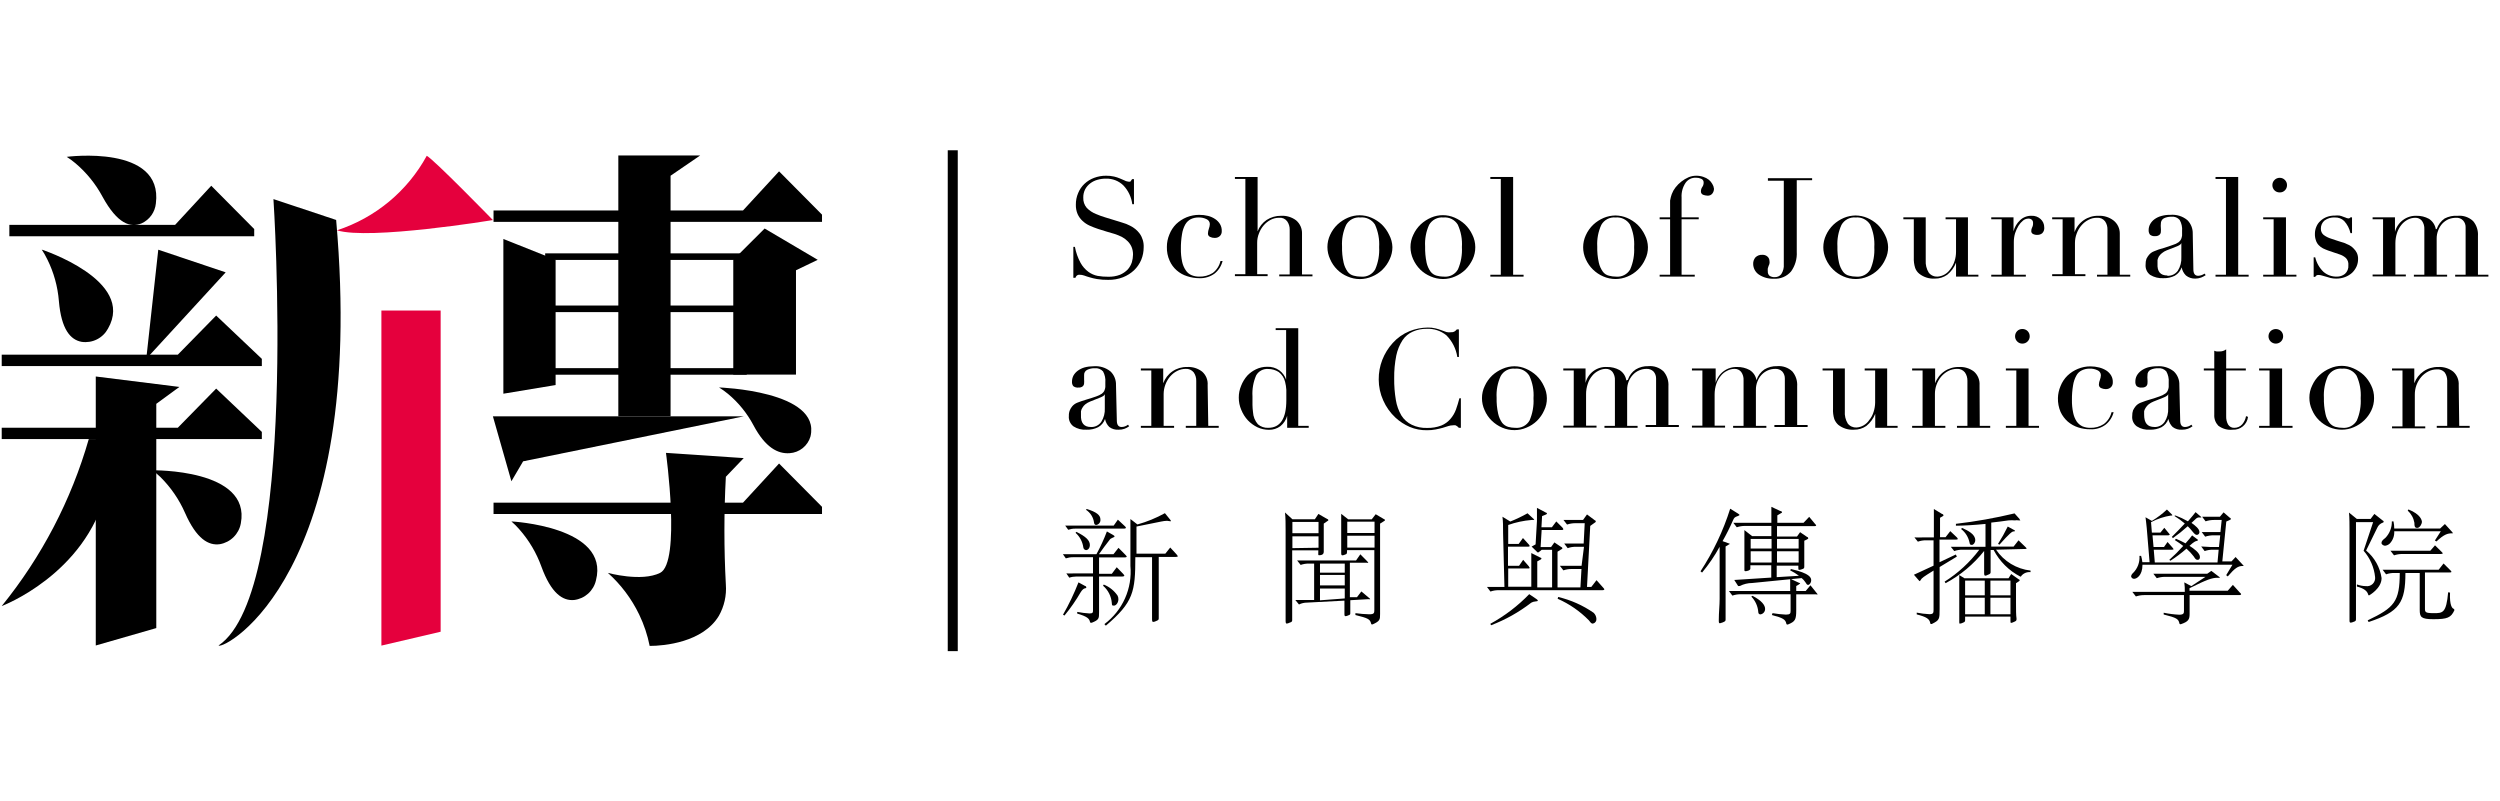 <svg width="287" height="92" viewBox="0 0 287 92" fill="none" xmlns="http://www.w3.org/2000/svg">
<g clip-path="url(#clip0_15998_8583)">
<g clip-path="url(#clip1_15998_8583)">
<path d="M129.483 20.844C129.577 20.871 129.677 20.871 129.771 20.844C129.842 20.758 129.907 20.665 129.963 20.568H130.179V23.443H129.987C129.886 22.628 129.524 21.868 128.955 21.275C128.694 21.024 128.385 20.827 128.048 20.695C127.71 20.564 127.35 20.5 126.987 20.508C126.651 20.503 126.315 20.547 125.991 20.64C125.692 20.721 125.411 20.859 125.164 21.047C124.921 21.23 124.72 21.463 124.576 21.73C124.427 22.023 124.353 22.348 124.36 22.677C124.336 23.113 124.482 23.542 124.768 23.875C125.067 24.177 125.427 24.414 125.823 24.569C126.167 24.718 126.52 24.846 126.879 24.953L127.815 25.24L128.823 25.552C129.139 25.638 129.445 25.758 129.735 25.911C130.171 26.121 130.55 26.433 130.838 26.821C131.159 27.276 131.32 27.823 131.294 28.379C131.297 28.871 131.203 29.359 131.018 29.816C130.831 30.267 130.553 30.674 130.203 31.014C129.831 31.365 129.395 31.642 128.919 31.829C128.376 32.038 127.797 32.14 127.215 32.128C126.781 32.135 126.348 32.102 125.919 32.032C125.631 31.983 125.347 31.915 125.068 31.829C124.84 31.769 124.648 31.697 124.48 31.637C124.307 31.574 124.124 31.542 123.94 31.541C123.885 31.534 123.829 31.538 123.775 31.552C123.722 31.566 123.672 31.591 123.628 31.625C123.549 31.696 123.491 31.787 123.46 31.889H123.22V28.343H123.4C123.518 28.984 123.737 29.602 124.048 30.175C124.27 30.58 124.577 30.931 124.948 31.206C125.264 31.439 125.629 31.598 126.015 31.673C126.411 31.742 126.813 31.774 127.215 31.769C127.682 31.785 128.147 31.707 128.583 31.541C128.916 31.398 129.218 31.19 129.471 30.93C129.68 30.689 129.839 30.408 129.939 30.104C130.022 29.815 130.066 29.517 130.071 29.217C130.074 28.917 130.017 28.62 129.903 28.343C129.794 28.096 129.64 27.872 129.447 27.684C129.253 27.487 129.031 27.322 128.787 27.193C128.519 27.061 128.243 26.949 127.959 26.857L127.023 26.582L126.063 26.282C125.729 26.171 125.401 26.043 125.08 25.899C124.784 25.765 124.512 25.582 124.276 25.36C124.037 25.141 123.845 24.876 123.712 24.581C123.567 24.241 123.498 23.873 123.508 23.503C123.501 23.042 123.591 22.585 123.772 22.162C123.935 21.763 124.18 21.404 124.492 21.107C124.807 20.81 125.178 20.578 125.583 20.424C126.032 20.254 126.508 20.169 126.987 20.173C127.294 20.169 127.6 20.201 127.899 20.269C128.125 20.321 128.346 20.393 128.559 20.484L129.063 20.7C129.191 20.777 129.334 20.826 129.483 20.844Z" fill="black"/>
<path d="M140.257 26.558C140.26 26.658 140.242 26.757 140.205 26.85C140.168 26.942 140.112 27.026 140.041 27.097C139.959 27.172 139.862 27.23 139.757 27.267C139.652 27.304 139.541 27.32 139.429 27.312C139.25 27.314 139.073 27.273 138.913 27.193C138.837 27.16 138.773 27.105 138.729 27.034C138.686 26.963 138.667 26.88 138.673 26.797C138.68 26.609 138.716 26.423 138.781 26.246C138.845 26.082 138.881 25.908 138.889 25.731C138.891 25.613 138.857 25.496 138.793 25.396C138.729 25.296 138.638 25.217 138.529 25.168C138.247 25.027 137.934 24.957 137.618 24.965C137.303 24.956 136.99 25.022 136.706 25.156C136.439 25.294 136.219 25.507 136.07 25.767C135.881 26.11 135.756 26.483 135.698 26.869C135.604 27.427 135.559 27.992 135.566 28.558C135.557 29.061 135.606 29.564 135.71 30.056C135.784 30.407 135.927 30.741 136.13 31.038C136.289 31.284 136.519 31.476 136.79 31.589C137.067 31.703 137.365 31.76 137.666 31.757C138.216 31.775 138.759 31.629 139.225 31.337C139.674 30.997 139.988 30.509 140.113 29.96H140.353C140.214 30.532 139.889 31.042 139.429 31.409C138.918 31.78 138.296 31.966 137.666 31.936C137.197 31.934 136.731 31.857 136.286 31.709C135.843 31.573 135.434 31.344 135.086 31.038C134.734 30.732 134.456 30.351 134.27 29.924C134.048 29.427 133.941 28.887 133.958 28.343C133.956 27.853 134.054 27.368 134.246 26.917C134.42 26.468 134.686 26.06 135.026 25.719C135.375 25.389 135.782 25.125 136.226 24.941C136.684 24.758 137.173 24.665 137.666 24.665C138.009 24.662 138.352 24.702 138.685 24.785C138.981 24.859 139.261 24.985 139.513 25.156C139.731 25.303 139.915 25.495 140.053 25.719C140.203 25.973 140.274 26.264 140.257 26.558Z" fill="black"/>
<path d="M144.372 20.317V26.558C144.575 26.028 144.935 25.573 145.404 25.252C145.9 24.931 146.481 24.764 147.072 24.773C147.692 24.739 148.304 24.926 148.799 25.3C149.02 25.489 149.194 25.725 149.311 25.99C149.427 26.256 149.482 26.544 149.471 26.833V31.505H150.671V31.721H146.856V31.505H148.056V26.366C148.065 26.024 147.964 25.688 147.768 25.408C147.664 25.267 147.526 25.155 147.366 25.083C147.206 25.012 147.03 24.983 146.856 25C146.509 24.994 146.166 25.077 145.86 25.24C145.558 25.4 145.289 25.615 145.068 25.875C144.833 26.147 144.65 26.459 144.528 26.797C144.388 27.144 144.319 27.514 144.324 27.887V31.481H145.524V31.697H141.769V31.481H142.969V20.544H141.769V20.317H144.372Z" fill="black"/>
<path d="M159.849 28.367C159.85 28.847 159.744 29.322 159.538 29.756C159.339 30.204 159.058 30.61 158.71 30.954C158.364 31.292 157.957 31.561 157.51 31.745C157.069 31.939 156.593 32.038 156.112 32.038C155.631 32.038 155.155 31.939 154.714 31.745C154.265 31.564 153.857 31.296 153.515 30.954C153.168 30.611 152.891 30.204 152.699 29.756C152.493 29.32 152.387 28.843 152.387 28.361C152.387 27.878 152.493 27.402 152.699 26.965C152.903 26.515 153.192 26.108 153.551 25.767C153.903 25.44 154.309 25.177 154.75 24.988C155.173 24.807 155.628 24.713 156.088 24.713C156.548 24.713 157.003 24.807 157.426 24.988C157.868 25.177 158.274 25.44 158.626 25.767C158.978 26.114 159.266 26.519 159.478 26.965C159.708 27.397 159.835 27.877 159.849 28.367ZM156.25 31.757C156.571 31.789 156.895 31.728 157.182 31.581C157.469 31.435 157.708 31.209 157.87 30.93C158.22 30.123 158.376 29.245 158.326 28.367C158.38 27.478 158.215 26.59 157.846 25.779C157.669 25.501 157.419 25.277 157.122 25.134C156.825 24.99 156.494 24.931 156.166 24.965C155.841 24.934 155.514 24.998 155.224 25.149C154.935 25.3 154.695 25.531 154.535 25.815C154.178 26.591 154.018 27.442 154.067 28.295C154.05 28.919 154.11 29.542 154.247 30.152C154.33 30.527 154.489 30.882 154.714 31.194C154.885 31.424 155.131 31.585 155.41 31.649C155.657 31.716 155.911 31.752 156.166 31.757H156.25Z" fill="black"/>
<path d="M169.363 28.367C169.368 28.846 169.265 29.321 169.063 29.756C168.856 30.199 168.576 30.604 168.235 30.954C167.887 31.289 167.48 31.556 167.035 31.745C166.6 31.935 166.131 32.033 165.656 32.032C165.168 32.031 164.686 31.929 164.24 31.733C163.793 31.549 163.385 31.28 163.04 30.942C162.697 30.596 162.421 30.19 162.224 29.744C162.03 29.315 161.928 28.85 161.924 28.379C161.92 27.885 162.031 27.397 162.248 26.953C162.452 26.503 162.742 26.096 163.1 25.755C163.453 25.429 163.859 25.166 164.3 24.977C164.722 24.795 165.178 24.701 165.638 24.701C166.098 24.701 166.553 24.795 166.975 24.977C167.416 25.167 167.822 25.43 168.175 25.755C168.531 26.098 168.82 26.505 169.027 26.953C169.247 27.392 169.362 27.876 169.363 28.367ZM165.764 31.757C166.083 31.788 166.404 31.727 166.689 31.58C166.975 31.433 167.211 31.208 167.371 30.93C167.722 30.123 167.878 29.245 167.827 28.367C167.887 27.478 167.722 26.588 167.347 25.779C167.177 25.504 166.932 25.282 166.642 25.138C166.351 24.994 166.026 24.934 165.704 24.965C165.377 24.934 165.048 24.999 164.757 25.149C164.466 25.3 164.224 25.531 164.06 25.815C163.709 26.593 163.552 27.444 163.604 28.295C163.59 28.918 163.646 29.541 163.772 30.151C163.855 30.527 164.015 30.882 164.24 31.194C164.415 31.418 164.66 31.578 164.936 31.649C165.175 31.714 165.42 31.75 165.668 31.757H165.764Z" fill="black"/>
<path d="M173.707 20.317V31.541H174.907V31.757H171.091V31.541H172.291V20.544H171.091V20.317H173.707Z" fill="black"/>
<path d="M189.183 28.367C189.19 28.848 189.083 29.324 188.871 29.756C188.673 30.204 188.392 30.61 188.043 30.954C187.698 31.292 187.291 31.561 186.844 31.745C186.408 31.934 185.939 32.032 185.464 32.032C184.976 32.031 184.494 31.929 184.048 31.733C183.165 31.351 182.455 30.655 182.057 29.78C181.851 29.344 181.745 28.867 181.745 28.385C181.745 27.902 181.851 27.426 182.057 26.989C182.261 26.539 182.55 26.132 182.908 25.791C183.26 25.464 183.666 25.201 184.108 25.012C184.534 24.835 184.99 24.742 185.452 24.737C185.91 24.741 186.362 24.834 186.784 25.012C187.226 25.201 187.631 25.464 187.983 25.791C188.335 26.138 188.624 26.543 188.835 26.989C189.054 27.416 189.173 27.887 189.183 28.367ZM185.524 31.757C185.845 31.789 186.168 31.728 186.455 31.581C186.743 31.435 186.982 31.209 187.144 30.93C187.494 30.123 187.65 29.245 187.599 28.367C187.654 27.478 187.489 26.59 187.12 25.779C186.946 25.504 186.699 25.282 186.407 25.138C186.115 24.995 185.788 24.934 185.464 24.965C185.139 24.934 184.812 24.998 184.522 25.149C184.233 25.3 183.993 25.531 183.832 25.815C183.476 26.591 183.315 27.442 183.364 28.295C183.347 28.919 183.408 29.542 183.544 30.152C183.628 30.527 183.787 30.882 184.012 31.194C184.182 31.424 184.429 31.585 184.708 31.649C184.974 31.721 185.248 31.757 185.524 31.757Z" fill="black"/>
<path d="M196.766 21.67C196.765 21.865 196.702 22.053 196.586 22.209C196.518 22.299 196.428 22.369 196.325 22.413C196.222 22.457 196.109 22.473 195.998 22.461C195.838 22.453 195.68 22.421 195.53 22.365C195.447 22.336 195.376 22.28 195.328 22.207C195.28 22.133 195.258 22.045 195.266 21.958C195.268 21.782 195.322 21.611 195.422 21.467C195.521 21.326 195.576 21.159 195.578 20.988C195.589 20.889 195.567 20.789 195.515 20.704C195.463 20.619 195.383 20.555 195.29 20.52C195.105 20.438 194.904 20.397 194.702 20.401C194.469 20.389 194.236 20.437 194.026 20.539C193.816 20.642 193.636 20.796 193.502 20.988C193.169 21.485 193.009 22.079 193.046 22.677V24.953H195.014V25.168H193.046V31.541H194.558V31.757H190.527V31.541H191.727V25.168H190.527V24.953H191.727V24.234C191.727 23.958 191.727 23.731 191.727 23.527C191.727 23.323 191.727 23.168 191.727 23.024C191.746 22.891 191.774 22.759 191.811 22.629L191.919 22.281C192.023 22.005 192.168 21.747 192.35 21.515C192.544 21.262 192.77 21.037 193.022 20.844C193.273 20.646 193.547 20.481 193.838 20.353C194.123 20.233 194.429 20.172 194.738 20.173C195.012 20.171 195.283 20.215 195.542 20.305C195.772 20.377 195.988 20.491 196.178 20.64C196.339 20.773 196.473 20.936 196.574 21.119C196.679 21.286 196.745 21.474 196.766 21.67Z" fill="black"/>
<path d="M208.031 20.46V20.688H206.268V28.906C206.316 29.714 206.083 30.514 205.608 31.17C205.365 31.451 205.059 31.673 204.716 31.816C204.372 31.96 204 32.021 203.628 31.996C203.02 32.022 202.419 31.854 201.913 31.517C201.717 31.383 201.557 31.204 201.444 30.996C201.332 30.788 201.27 30.556 201.265 30.319C201.25 30.036 201.344 29.757 201.529 29.541C201.633 29.44 201.757 29.362 201.894 29.312C202.03 29.263 202.176 29.243 202.32 29.253C202.43 29.246 202.54 29.262 202.643 29.299C202.746 29.336 202.84 29.394 202.92 29.469C202.988 29.532 203.042 29.608 203.079 29.692C203.116 29.777 203.135 29.868 203.136 29.96C203.155 30.055 203.155 30.152 203.136 30.247C203.136 30.331 203.076 30.427 203.04 30.511C203.004 30.595 202.98 30.703 202.944 30.81C202.93 30.926 202.93 31.042 202.944 31.158C202.936 31.255 202.951 31.352 202.989 31.442C203.026 31.532 203.085 31.611 203.16 31.673C203.334 31.777 203.534 31.827 203.736 31.817C203.881 31.823 204.025 31.794 204.156 31.734C204.288 31.674 204.403 31.583 204.492 31.469C204.711 31.132 204.812 30.732 204.78 30.331V20.748H202.956V20.46H208.031Z" fill="black"/>
<path d="M216.754 28.367C216.761 28.848 216.654 29.324 216.442 29.756C216.244 30.204 215.963 30.61 215.614 30.954C215.269 31.292 214.862 31.561 214.415 31.745C213.979 31.934 213.51 32.032 213.035 32.032C212.547 32.031 212.065 31.929 211.619 31.733C210.736 31.351 210.026 30.655 209.628 29.78C209.422 29.344 209.316 28.867 209.316 28.385C209.316 27.902 209.422 27.426 209.628 26.989C209.832 26.539 210.121 26.132 210.479 25.791C210.831 25.464 211.237 25.201 211.679 25.012C212.105 24.835 212.561 24.742 213.023 24.737C213.481 24.741 213.933 24.834 214.355 25.012C214.797 25.201 215.203 25.464 215.554 25.791C215.906 26.138 216.195 26.543 216.406 26.989C216.625 27.416 216.744 27.887 216.754 28.367ZM213.095 31.757C213.416 31.789 213.739 31.728 214.027 31.581C214.314 31.435 214.553 31.209 214.715 30.93C215.065 30.123 215.221 29.245 215.17 28.367C215.225 27.478 215.06 26.59 214.691 25.779C214.517 25.504 214.27 25.282 213.978 25.138C213.686 24.995 213.359 24.934 213.035 24.965C212.71 24.934 212.383 24.998 212.093 25.149C211.804 25.3 211.564 25.531 211.403 25.815C211.047 26.591 210.886 27.442 210.935 28.295C210.918 28.919 210.979 29.542 211.115 30.152C211.199 30.527 211.358 30.882 211.583 31.194C211.753 31.424 212 31.585 212.279 31.649C212.545 31.721 212.819 31.757 213.095 31.757Z" fill="black"/>
<path d="M221.073 24.953V29.888C221.039 30.384 221.161 30.878 221.421 31.302C221.54 31.453 221.694 31.573 221.869 31.652C222.044 31.731 222.236 31.767 222.429 31.757C222.721 31.735 223.005 31.648 223.259 31.5C223.512 31.353 223.729 31.15 223.892 30.906C224.121 30.618 224.292 30.288 224.396 29.936C224.499 29.606 224.551 29.263 224.552 28.918V25.168H223.352V24.953H225.92V31.541H227.12V31.757H224.552V30.152C224.345 30.695 223.997 31.175 223.544 31.541C223.131 31.834 222.636 31.99 222.129 31.984C221.48 32.026 220.838 31.825 220.329 31.421C220.116 31.248 219.954 31.02 219.861 30.762C219.74 30.375 219.687 29.97 219.705 29.565V25.168H218.505V24.953H221.073Z" fill="black"/>
<path d="M234.678 26.091C234.694 26.214 234.682 26.34 234.642 26.458C234.603 26.576 234.537 26.684 234.45 26.773C234.291 26.903 234.091 26.971 233.886 26.965C233.712 26.974 233.538 26.937 233.382 26.857C233.322 26.825 233.271 26.777 233.237 26.718C233.203 26.658 233.187 26.59 233.19 26.522C233.188 26.38 233.221 26.24 233.286 26.115C233.369 25.96 233.407 25.786 233.394 25.611C233.401 25.538 233.391 25.464 233.364 25.395C233.337 25.326 233.294 25.265 233.238 25.216C233.126 25.129 232.985 25.086 232.842 25.096C232.628 25.102 232.422 25.178 232.254 25.312C232.046 25.481 231.868 25.683 231.727 25.911C231.562 26.182 231.429 26.472 231.331 26.773C231.233 27.104 231.184 27.447 231.187 27.792V31.541H232.566V31.757H228.595V31.541H229.795V25.168H228.595V24.953H231.151V26.558C231.275 26.067 231.538 25.623 231.907 25.276C232.082 25.109 232.289 24.978 232.516 24.892C232.742 24.805 232.984 24.765 233.226 24.773C233.414 24.763 233.602 24.791 233.78 24.855C233.957 24.919 234.119 25.017 234.258 25.144C234.391 25.263 234.498 25.409 234.57 25.572C234.642 25.735 234.679 25.912 234.678 26.091Z" fill="black"/>
<path d="M243.352 31.541H244.552V31.757H240.736V31.541H241.936V26.366C241.95 26.025 241.853 25.689 241.66 25.408C241.553 25.267 241.412 25.156 241.251 25.085C241.089 25.014 240.912 24.985 240.736 25C240.393 24.994 240.054 25.077 239.753 25.24C239.445 25.396 239.172 25.612 238.949 25.875C238.713 26.147 238.53 26.459 238.409 26.797C238.274 27.145 238.205 27.515 238.205 27.887V31.481H239.405V31.697H235.589V31.481H236.789V25.168H235.589V24.953H238.157V26.654C238.356 26.092 238.728 25.608 239.219 25.271C239.711 24.933 240.296 24.759 240.892 24.773C241.512 24.739 242.125 24.926 242.62 25.3C242.853 25.481 243.041 25.714 243.168 25.98C243.295 26.246 243.358 26.538 243.352 26.833V31.541Z" fill="black"/>
<path d="M251.799 30.918C251.799 31.409 251.979 31.661 252.351 31.661C252.614 31.651 252.868 31.563 253.082 31.409L253.214 31.589C253.049 31.7 252.872 31.792 252.686 31.865C252.471 31.944 252.244 31.985 252.015 31.984C251.627 31.995 251.249 31.868 250.947 31.625C250.69 31.372 250.518 31.046 250.455 30.691C250.319 31.094 250.042 31.434 249.675 31.649C249.27 31.852 248.82 31.95 248.367 31.936C247.828 31.969 247.292 31.835 246.832 31.553C246.651 31.414 246.508 31.231 246.418 31.021C246.328 30.811 246.293 30.582 246.316 30.355C246.309 30.136 246.341 29.916 246.412 29.708C246.491 29.55 246.587 29.401 246.7 29.265C246.856 29.076 247.058 28.932 247.288 28.846C247.641 28.692 248.006 28.568 248.379 28.474C248.775 28.355 249.123 28.235 249.447 28.115C249.684 28.05 249.907 27.945 250.107 27.804C250.173 27.75 250.233 27.69 250.287 27.624C250.343 27.551 250.387 27.471 250.419 27.384C250.458 27.272 250.486 27.155 250.503 27.037C250.503 26.905 250.503 26.726 250.503 26.522C250.542 26.08 250.446 25.637 250.227 25.252C250.112 25.117 249.965 25.013 249.8 24.948C249.634 24.883 249.456 24.86 249.279 24.881C248.981 24.872 248.685 24.933 248.415 25.06C248.305 25.119 248.215 25.208 248.153 25.316C248.091 25.424 248.062 25.547 248.067 25.671C248.049 25.843 248.049 26.015 248.067 26.186C248.08 26.318 248.08 26.45 248.067 26.582C248.07 26.651 248.057 26.721 248.03 26.785C248.003 26.849 247.963 26.906 247.911 26.953C247.777 27.063 247.605 27.119 247.432 27.109C247.323 27.122 247.214 27.115 247.109 27.086C247.004 27.057 246.906 27.008 246.82 26.941C246.71 26.793 246.655 26.61 246.664 26.426C246.661 26.179 246.723 25.935 246.844 25.719C246.967 25.503 247.135 25.315 247.336 25.168C247.571 24.998 247.835 24.872 248.115 24.797C248.451 24.701 248.799 24.657 249.147 24.665C249.853 24.6 250.555 24.815 251.103 25.264C251.308 25.467 251.469 25.71 251.576 25.978C251.684 26.246 251.735 26.533 251.727 26.821L251.799 30.918ZM248.811 31.661C249.043 31.673 249.275 31.626 249.484 31.526C249.694 31.425 249.875 31.274 250.011 31.086C250.309 30.614 250.452 30.061 250.419 29.505V27.875C250.419 28.019 250.227 28.151 249.939 28.271L248.739 28.738C248.534 28.817 248.343 28.931 248.175 29.073C248.044 29.179 247.931 29.304 247.839 29.445C247.767 29.572 247.714 29.709 247.683 29.852C247.672 29.992 247.672 30.132 247.683 30.271C247.635 31.194 248.019 31.625 248.811 31.625V31.661Z" fill="black"/>
<path d="M256.945 20.317V31.541H258.145V31.757H254.341V31.541H255.541V20.544H254.341V20.317H256.945Z" fill="black"/>
<path d="M262.429 24.953V31.541H263.629V31.757H259.813V31.541H261.013V25.168H259.813V24.953H262.429ZM262.549 21.251C262.551 21.362 262.53 21.472 262.489 21.575C262.448 21.677 262.387 21.771 262.309 21.85C262.231 21.93 262.138 21.992 262.035 22.034C261.931 22.075 261.82 22.094 261.709 22.09C261.598 22.093 261.488 22.073 261.384 22.032C261.281 21.99 261.188 21.929 261.109 21.85C261.032 21.771 260.97 21.677 260.929 21.575C260.888 21.472 260.868 21.362 260.869 21.251C260.868 21.142 260.888 21.034 260.93 20.933C260.971 20.832 261.032 20.741 261.109 20.664C261.187 20.584 261.28 20.52 261.383 20.477C261.486 20.434 261.597 20.412 261.709 20.413C261.821 20.41 261.932 20.432 262.036 20.475C262.139 20.518 262.232 20.583 262.309 20.664C262.386 20.741 262.447 20.832 262.488 20.933C262.53 21.034 262.55 21.142 262.549 21.251Z" fill="black"/>
<path d="M269.58 25.072C269.628 25.077 269.678 25.068 269.722 25.047C269.766 25.026 269.804 24.993 269.832 24.953H270.012V26.761H269.832C269.717 26.244 269.469 25.765 269.112 25.372C268.972 25.236 268.807 25.13 268.626 25.06C268.444 24.99 268.25 24.958 268.056 24.965C267.627 24.936 267.203 25.059 266.856 25.312C266.721 25.427 266.614 25.57 266.541 25.732C266.469 25.894 266.433 26.069 266.436 26.246C266.43 26.382 266.454 26.517 266.508 26.642C266.562 26.767 266.644 26.877 266.748 26.965C267.005 27.156 267.294 27.302 267.6 27.396L268.356 27.648L269.148 27.899L269.688 28.139C269.871 28.234 270.038 28.36 270.179 28.51C270.336 28.659 270.466 28.833 270.563 29.026C270.664 29.247 270.713 29.489 270.707 29.732C270.71 30.033 270.649 30.331 270.527 30.607C270.402 30.876 270.227 31.12 270.012 31.326C269.778 31.531 269.51 31.693 269.22 31.805C268.89 31.927 268.54 31.988 268.188 31.984C267.974 31.985 267.76 31.961 267.552 31.913L267.012 31.757L266.544 31.625C266.419 31.588 266.29 31.568 266.16 31.565C266.084 31.56 266.008 31.578 265.941 31.616C265.875 31.654 265.822 31.712 265.788 31.781H265.608V29.541H265.788C265.938 30.181 266.272 30.764 266.748 31.218C267.172 31.579 267.715 31.771 268.272 31.757C268.607 31.762 268.933 31.652 269.196 31.445C269.336 31.32 269.445 31.164 269.514 30.989C269.583 30.814 269.609 30.626 269.592 30.439C269.607 30.291 269.59 30.142 269.543 30.002C269.495 29.861 269.418 29.732 269.316 29.625C269.105 29.433 268.855 29.29 268.584 29.205L267.948 28.99L267.276 28.762C267.06 28.69 266.868 28.594 266.676 28.51C266.497 28.418 266.335 28.297 266.196 28.151C266.047 27.999 265.936 27.814 265.872 27.612C265.783 27.362 265.742 27.098 265.752 26.833C265.752 26.553 265.809 26.276 265.92 26.019C266.025 25.761 266.19 25.531 266.4 25.348C266.609 25.155 266.854 25.005 267.12 24.905C267.415 24.795 267.729 24.742 268.044 24.749C268.223 24.728 268.404 24.728 268.584 24.749C268.715 24.778 268.843 24.818 268.968 24.869L269.268 24.977C269.364 25.029 269.47 25.061 269.58 25.072Z" fill="black"/>
<path d="M279.741 26.282C279.905 25.797 280.221 25.377 280.641 25.084C281.102 24.843 281.622 24.735 282.141 24.773C282.463 24.742 282.789 24.781 283.095 24.886C283.401 24.991 283.681 25.161 283.916 25.384C284.316 25.861 284.514 26.476 284.468 27.097V31.541H285.668V31.757H281.853V31.541H283.053V26.114C283.067 25.82 282.963 25.531 282.765 25.312C282.662 25.204 282.537 25.12 282.398 25.066C282.259 25.012 282.11 24.99 281.961 25C281.661 25.001 281.364 25.058 281.085 25.168C280.818 25.288 280.578 25.459 280.377 25.671C280.174 25.895 280.015 26.155 279.909 26.438C279.786 26.742 279.725 27.068 279.729 27.396V31.541H280.929V31.757H277.114V31.541H278.314V26.318C278.334 25.973 278.237 25.631 278.038 25.348C277.946 25.234 277.828 25.143 277.695 25.083C277.562 25.023 277.416 24.994 277.27 25C276.978 25.003 276.69 25.072 276.43 25.204C276.148 25.347 275.899 25.547 275.698 25.791C275.47 26.068 275.295 26.385 275.182 26.726C275.055 27.112 274.99 27.516 274.99 27.923V31.517H276.19V31.733H272.375V31.517H273.575V25.168H272.375V24.953H274.942V26.618C275.084 26.074 275.407 25.594 275.859 25.259C276.311 24.924 276.863 24.752 277.426 24.773C277.92 24.764 278.408 24.884 278.841 25.12C279.05 25.254 279.228 25.429 279.364 25.636C279.501 25.842 279.592 26.074 279.633 26.318L279.741 26.282Z" fill="black"/>
<path d="M128.212 48.264C128.212 48.767 128.392 49.019 128.763 49.019C129.03 49.014 129.287 48.922 129.495 48.755L129.627 48.935C129.466 49.056 129.289 49.153 129.099 49.222C128.888 49.298 128.664 49.334 128.439 49.33C128.05 49.365 127.661 49.254 127.348 49.019C127.093 48.769 126.922 48.447 126.856 48.096C126.72 48.5 126.437 48.837 126.064 49.043C125.659 49.247 125.209 49.346 124.756 49.33C124.22 49.37 123.686 49.236 123.233 48.947C123.049 48.81 122.903 48.627 122.811 48.417C122.718 48.207 122.682 47.977 122.705 47.749C122.695 47.528 122.732 47.308 122.813 47.102C122.882 46.938 122.975 46.785 123.089 46.647C123.247 46.461 123.449 46.317 123.676 46.228C123.928 46.12 124.3 46 124.768 45.856C125.236 45.712 125.524 45.629 125.848 45.509C126.083 45.434 126.305 45.325 126.508 45.185L126.676 45.018C126.736 44.948 126.781 44.866 126.808 44.778C126.851 44.667 126.879 44.55 126.892 44.431C126.892 44.287 126.892 44.119 126.892 43.904C126.932 43.464 126.84 43.022 126.628 42.634C126.508 42.502 126.358 42.401 126.191 42.339C126.024 42.276 125.845 42.254 125.668 42.275C125.374 42.265 125.081 42.327 124.816 42.454C124.701 42.507 124.605 42.594 124.541 42.703C124.476 42.813 124.447 42.939 124.456 43.065C124.445 43.237 124.445 43.409 124.456 43.58C124.468 43.708 124.468 43.836 124.456 43.964C124.459 44.035 124.446 44.106 124.42 44.172C124.393 44.238 124.352 44.298 124.3 44.347C124.164 44.453 123.993 44.504 123.82 44.491C123.712 44.505 123.603 44.497 123.497 44.469C123.392 44.44 123.294 44.39 123.209 44.323C123.099 44.175 123.048 43.991 123.065 43.808C123.065 43.566 123.122 43.328 123.233 43.113C123.357 42.897 123.524 42.71 123.724 42.562C123.96 42.39 124.224 42.26 124.504 42.179C124.841 42.09 125.188 42.046 125.536 42.047C126.241 41.985 126.943 42.2 127.492 42.646C127.699 42.848 127.861 43.09 127.968 43.359C128.076 43.627 128.126 43.914 128.116 44.203L128.212 48.264ZM125.224 49.019C125.458 49.033 125.691 48.986 125.901 48.883C126.112 48.78 126.292 48.625 126.424 48.432C126.721 47.964 126.864 47.415 126.832 46.862V45.221C126.832 45.365 126.64 45.497 126.352 45.617L125.152 46.096C124.95 46.176 124.76 46.285 124.588 46.419C124.457 46.526 124.347 46.656 124.264 46.803C124.181 46.925 124.124 47.064 124.096 47.21C124.085 47.345 124.085 47.482 124.096 47.617C124.048 48.552 124.444 49.019 125.224 49.019Z" fill="black"/>
<path d="M138.709 48.887H139.909V49.115H136.129V48.887H137.329V43.712C137.337 43.37 137.236 43.035 137.041 42.754C136.932 42.616 136.791 42.507 136.63 42.435C136.469 42.365 136.293 42.334 136.117 42.346C135.775 42.346 135.437 42.428 135.134 42.586C134.826 42.742 134.553 42.958 134.33 43.221C133.855 43.785 133.592 44.497 133.586 45.233V48.887H134.786V49.115H130.97V48.887H132.17V42.526H130.97V42.298H133.538V43.999C133.741 43.442 134.114 42.961 134.605 42.626C135.095 42.291 135.679 42.118 136.273 42.131C136.894 42.092 137.508 42.279 138.001 42.658C138.222 42.852 138.395 43.094 138.506 43.367C138.616 43.639 138.661 43.934 138.637 44.227L138.709 48.887Z" fill="black"/>
<path d="M149.039 37.675V48.887H150.239V49.115H147.767V47.725C147.643 48.197 147.369 48.618 146.987 48.923C146.609 49.203 146.15 49.35 145.68 49.342C145.224 49.343 144.774 49.245 144.36 49.055C143.947 48.855 143.573 48.583 143.256 48.252C142.933 47.902 142.677 47.496 142.5 47.054C142.307 46.608 142.209 46.127 142.212 45.641C142.209 45.18 142.299 44.724 142.476 44.299C142.646 43.859 142.894 43.453 143.208 43.101C143.485 42.815 143.81 42.58 144.168 42.406C144.57 42.206 145.014 42.103 145.464 42.107C145.964 42.082 146.458 42.226 146.867 42.514C147.23 42.782 147.502 43.154 147.647 43.58V37.89H146.447V37.675H149.039ZM145.584 49.115C146.975 49.115 147.671 48.06 147.671 45.952C147.671 45.485 147.671 45.078 147.671 44.754C147.653 44.443 147.605 44.134 147.527 43.832C147.423 43.382 147.164 42.984 146.795 42.706C146.436 42.479 146.02 42.358 145.596 42.358C145.317 42.335 145.037 42.393 144.79 42.524C144.543 42.656 144.339 42.856 144.204 43.101C143.877 43.855 143.733 44.676 143.784 45.497C143.784 45.856 143.784 46.192 143.784 46.491C143.79 46.764 143.81 47.035 143.844 47.306C143.869 47.823 144.068 48.316 144.408 48.707C144.732 48.989 145.154 49.135 145.584 49.115Z" fill="black"/>
<path d="M166.544 38.142C166.675 38.152 166.806 38.132 166.928 38.082C167.05 38.018 167.156 37.928 167.24 37.818H167.48V40.981H167.3C167.156 40.037 166.715 39.164 166.04 38.489C165.407 37.977 164.61 37.713 163.796 37.746C163.252 37.737 162.712 37.843 162.213 38.058C161.724 38.265 161.307 38.611 161.013 39.052C160.667 39.59 160.423 40.187 160.293 40.813C160.122 41.673 160.041 42.548 160.053 43.425C160.042 44.263 160.106 45.101 160.245 45.928C160.346 46.553 160.561 47.154 160.881 47.701C161.172 48.162 161.588 48.532 162.081 48.767C162.624 49.023 163.22 49.147 163.82 49.127C164.381 49.142 164.939 49.049 165.464 48.851C165.867 48.686 166.225 48.427 166.508 48.096C166.784 47.779 166.999 47.413 167.144 47.018C167.288 46.611 167.42 46.18 167.54 45.724H167.708V49.115H167.48C167.376 48.995 167.249 48.898 167.108 48.827C166.996 48.809 166.883 48.809 166.772 48.827C166.601 48.829 166.431 48.858 166.268 48.911L165.62 49.115C165.368 49.187 165.092 49.246 164.792 49.306C164.472 49.366 164.146 49.394 163.82 49.39C163.137 49.403 162.458 49.273 161.829 49.007C161.234 48.748 160.686 48.392 160.209 47.953C159.606 47.394 159.124 46.717 158.793 45.964C158.453 45.211 158.277 44.394 158.277 43.568C158.269 42.798 158.407 42.034 158.685 41.316C158.964 40.602 159.37 39.944 159.885 39.376C160.414 38.785 161.071 38.323 161.805 38.022C162.476 37.752 163.192 37.61 163.916 37.603C164.211 37.596 164.506 37.628 164.792 37.698C165.029 37.753 165.262 37.825 165.488 37.914L166.052 38.118C166.212 38.16 166.38 38.168 166.544 38.142Z" fill="black"/>
<path d="M177.581 45.712C177.59 46.198 177.483 46.678 177.27 47.114C177.071 47.562 176.79 47.968 176.442 48.312C176.096 48.646 175.688 48.911 175.242 49.091C174.807 49.28 174.337 49.378 173.862 49.378C173.375 49.381 172.893 49.283 172.447 49.091C172.001 48.898 171.595 48.626 171.247 48.288C170.899 47.946 170.621 47.539 170.431 47.09C170.231 46.658 170.129 46.188 170.131 45.712C170.127 45.222 170.238 44.738 170.455 44.299C170.66 43.849 170.949 43.443 171.307 43.101C171.659 42.778 172.065 42.519 172.506 42.334C172.93 42.148 173.387 42.05 173.85 42.047C174.309 42.048 174.763 42.146 175.182 42.334C175.624 42.523 176.03 42.786 176.382 43.113C176.739 43.455 177.029 43.861 177.234 44.311C177.456 44.745 177.575 45.225 177.581 45.712ZM173.982 49.115C174.302 49.143 174.624 49.079 174.909 48.931C175.194 48.782 175.43 48.555 175.59 48.276C175.942 47.469 176.098 46.591 176.046 45.712C176.108 44.827 175.942 43.941 175.566 43.137C175.395 42.859 175.149 42.635 174.856 42.49C174.563 42.346 174.235 42.288 173.91 42.322C173.585 42.289 173.256 42.351 172.966 42.502C172.676 42.654 172.437 42.887 172.279 43.173C171.922 43.949 171.762 44.8 171.811 45.653C171.794 46.276 171.855 46.9 171.991 47.509C172.074 47.885 172.233 48.24 172.458 48.552C172.639 48.771 172.881 48.929 173.154 49.007C173.409 49.075 173.671 49.111 173.934 49.115H173.982Z" fill="black"/>
<path d="M186.88 43.604C187.036 43.112 187.358 42.689 187.791 42.406C188.222 42.148 188.717 42.019 189.219 42.035C189.54 42.004 189.863 42.043 190.168 42.148C190.472 42.254 190.75 42.424 190.983 42.646C191.38 43.12 191.577 43.73 191.535 44.347V48.791H192.734V49.019H188.919V48.791H190.119V43.46C190.125 43.167 190.022 42.881 189.831 42.658C189.727 42.552 189.601 42.469 189.463 42.415C189.324 42.362 189.176 42.338 189.027 42.346C188.73 42.343 188.435 42.405 188.163 42.526C187.893 42.64 187.652 42.812 187.455 43.029C187.251 43.249 187.088 43.505 186.976 43.784C186.854 44.089 186.793 44.414 186.796 44.742V48.887H187.995V49.115H184.192V48.887H185.392V43.664C185.414 43.319 185.317 42.976 185.116 42.694C185.024 42.58 184.907 42.489 184.773 42.429C184.64 42.368 184.494 42.34 184.348 42.346C184.055 42.348 183.766 42.422 183.508 42.562C183.223 42.7 182.973 42.901 182.776 43.149C182.55 43.421 182.379 43.734 182.273 44.071C182.141 44.457 182.076 44.862 182.081 45.269V48.863H183.28V49.091H179.465V48.863H180.665V42.526H179.465V42.298H182.021V43.964C182.152 43.417 182.471 42.934 182.923 42.599C183.375 42.264 183.93 42.098 184.492 42.131C184.986 42.12 185.475 42.24 185.908 42.478C186.121 42.606 186.303 42.78 186.44 42.987C186.577 43.195 186.665 43.43 186.7 43.676L186.88 43.604Z" fill="black"/>
<path d="M201.661 43.604C201.818 43.115 202.135 42.694 202.561 42.406C202.996 42.149 203.495 42.02 204.001 42.035C204.321 42.005 204.645 42.044 204.949 42.15C205.253 42.255 205.531 42.424 205.764 42.646C206.161 43.12 206.359 43.73 206.316 44.347V48.791H207.516V49.019H203.701V48.791H204.9V43.46C204.906 43.167 204.804 42.881 204.613 42.658C204.509 42.552 204.383 42.469 204.244 42.415C204.106 42.362 203.957 42.338 203.809 42.346C203.507 42.345 203.209 42.406 202.933 42.526C202.666 42.646 202.426 42.817 202.225 43.029C202.023 43.249 201.865 43.505 201.757 43.784C201.635 44.089 201.574 44.414 201.577 44.742V48.887H202.777V49.115H198.962V48.887H200.161V43.664C200.184 43.319 200.086 42.976 199.885 42.694C199.794 42.58 199.676 42.489 199.543 42.429C199.41 42.368 199.264 42.34 199.118 42.346C198.824 42.348 198.536 42.422 198.278 42.562C197.991 42.697 197.74 42.898 197.546 43.149C197.32 43.423 197.146 43.736 197.03 44.071C196.904 44.458 196.839 44.862 196.838 45.269V48.863H198.038V49.091H194.235V48.863H195.434V42.526H194.235V42.298H196.958V43.964C197.102 43.422 197.426 42.945 197.878 42.612C198.329 42.279 198.881 42.109 199.442 42.131C199.936 42.122 200.424 42.242 200.857 42.478C201.069 42.608 201.249 42.783 201.386 42.99C201.523 43.197 201.613 43.431 201.649 43.676L201.661 43.604Z" fill="black"/>
<path d="M211.787 42.298V47.198C211.747 47.697 211.864 48.195 212.123 48.623C212.242 48.775 212.395 48.895 212.571 48.974C212.746 49.053 212.938 49.089 213.13 49.079C213.425 49.058 213.71 48.969 213.964 48.819C214.218 48.669 214.434 48.463 214.594 48.216C214.827 47.935 214.998 47.609 215.098 47.258C215.204 46.924 215.261 46.577 215.266 46.228V42.526H214.066V42.298H216.646V48.887H217.845V49.115H215.278V47.509C215.064 48.053 214.712 48.531 214.258 48.899C213.844 49.188 213.348 49.339 212.842 49.33C212.195 49.373 211.555 49.176 211.043 48.779C210.837 48.595 210.677 48.365 210.575 48.108C210.458 47.72 210.409 47.315 210.431 46.91V42.526H209.231V42.298H211.787Z" fill="black"/>
<path d="M227.276 48.887H228.475V49.115H224.66V48.887H225.86V43.712C225.868 43.37 225.767 43.035 225.572 42.754C225.464 42.615 225.323 42.505 225.161 42.434C225 42.363 224.824 42.333 224.648 42.346C224.306 42.348 223.969 42.43 223.664 42.586C223.359 42.745 223.086 42.961 222.861 43.221C222.383 43.783 222.124 44.497 222.129 45.233V48.887H223.328V49.115H219.513V48.887H220.713V42.526H219.513V42.298H222.153V43.999C222.354 43.441 222.727 42.959 223.218 42.624C223.709 42.288 224.293 42.116 224.888 42.131C225.509 42.094 226.122 42.281 226.616 42.658C226.835 42.853 227.006 43.096 227.117 43.369C227.227 43.641 227.273 43.934 227.252 44.227L227.276 48.887Z" fill="black"/>
<path d="M232.878 42.298V48.887H234.078V49.115H230.274V48.887H231.474V42.526H230.274V42.298H232.878ZM233.01 38.609C233.011 38.718 232.991 38.826 232.949 38.927C232.908 39.027 232.847 39.119 232.77 39.196C232.692 39.276 232.599 39.34 232.496 39.383C232.393 39.426 232.282 39.448 232.17 39.447C232.058 39.45 231.947 39.428 231.843 39.385C231.74 39.342 231.647 39.277 231.57 39.196C231.493 39.119 231.432 39.027 231.391 38.927C231.349 38.826 231.329 38.718 231.33 38.609C231.329 38.498 231.349 38.388 231.39 38.285C231.431 38.183 231.493 38.089 231.57 38.01C231.648 37.93 231.741 37.867 231.845 37.826C231.948 37.785 232.059 37.766 232.17 37.77C232.281 37.767 232.392 37.787 232.495 37.828C232.598 37.87 232.692 37.931 232.77 38.01C232.848 38.089 232.909 38.183 232.95 38.285C232.991 38.388 233.011 38.498 233.01 38.609Z" fill="black"/>
<path d="M242.549 43.904C242.553 44.005 242.535 44.107 242.498 44.202C242.461 44.296 242.405 44.383 242.333 44.455C242.251 44.53 242.154 44.588 242.049 44.625C241.944 44.662 241.832 44.677 241.721 44.67C241.543 44.666 241.367 44.626 241.205 44.55C241.127 44.516 241.06 44.459 241.015 44.386C240.97 44.313 240.948 44.229 240.953 44.143C240.96 43.958 241.001 43.775 241.073 43.604C241.137 43.435 241.173 43.257 241.181 43.077C241.181 42.957 241.146 42.84 241.08 42.74C241.014 42.639 240.92 42.561 240.809 42.514C240.53 42.375 240.221 42.309 239.909 42.322C239.594 42.312 239.282 42.378 238.998 42.514C238.723 42.641 238.499 42.856 238.362 43.125C238.173 43.467 238.047 43.841 237.99 44.227C237.895 44.781 237.851 45.342 237.858 45.904C237.848 46.407 237.897 46.91 238.002 47.401C238.073 47.756 238.211 48.093 238.41 48.396C238.579 48.633 238.806 48.823 239.07 48.947C239.351 49.061 239.653 49.118 239.957 49.115C240.509 49.134 241.054 48.984 241.517 48.683C241.964 48.346 242.278 47.862 242.405 47.318H242.645C242.503 47.885 242.178 48.39 241.721 48.755C241.213 49.131 240.589 49.317 239.957 49.282C239.489 49.284 239.023 49.211 238.578 49.067C238.137 48.926 237.729 48.697 237.378 48.396C237.028 48.085 236.746 47.706 236.55 47.282C236.339 46.782 236.237 46.243 236.25 45.7C236.261 45.226 236.363 44.759 236.55 44.323C236.727 43.873 236.997 43.464 237.342 43.125C237.689 42.792 238.096 42.528 238.542 42.346C238.997 42.155 239.487 42.057 239.981 42.059C240.326 42.059 240.668 42.103 241.001 42.191C241.294 42.266 241.574 42.388 241.829 42.55C242.05 42.699 242.235 42.895 242.369 43.125C242.503 43.362 242.565 43.632 242.549 43.904Z" fill="black"/>
<path d="M250.286 48.264C250.286 48.767 250.466 49.019 250.838 49.019C251.105 49.014 251.362 48.922 251.57 48.755L251.702 48.935C251.54 49.054 251.362 49.151 251.174 49.222C250.959 49.299 250.731 49.335 250.502 49.33C250.116 49.363 249.732 49.252 249.423 49.019C249.168 48.769 248.997 48.447 248.931 48.096C248.791 48.497 248.509 48.834 248.139 49.043C247.733 49.245 247.284 49.344 246.831 49.33C246.295 49.37 245.76 49.236 245.307 48.947C245.122 48.811 244.975 48.629 244.882 48.419C244.79 48.208 244.754 47.977 244.779 47.749C244.773 47.529 244.805 47.31 244.875 47.102C244.954 46.94 245.051 46.787 245.163 46.647C245.319 46.458 245.522 46.314 245.751 46.228C246.108 46.085 246.473 45.961 246.843 45.856C247.239 45.736 247.599 45.629 247.911 45.509C248.146 45.435 248.369 45.326 248.571 45.185C248.639 45.139 248.7 45.083 248.751 45.018C248.807 44.945 248.851 44.864 248.883 44.778C248.926 44.667 248.954 44.55 248.967 44.431C248.967 44.287 248.967 44.119 248.967 43.904C249.004 43.462 248.908 43.02 248.691 42.634C248.573 42.503 248.425 42.402 248.261 42.339C248.096 42.276 247.918 42.254 247.743 42.275C247.445 42.266 247.149 42.328 246.879 42.454C246.767 42.511 246.675 42.599 246.613 42.707C246.551 42.816 246.522 42.94 246.531 43.065C246.514 43.236 246.514 43.409 246.531 43.58C246.543 43.708 246.543 43.836 246.531 43.964C246.534 44.035 246.521 44.106 246.494 44.172C246.468 44.238 246.427 44.298 246.375 44.347C246.239 44.453 246.068 44.504 245.895 44.491C245.787 44.505 245.677 44.497 245.572 44.469C245.467 44.44 245.369 44.39 245.283 44.323C245.174 44.175 245.123 43.991 245.139 43.808C245.134 43.566 245.192 43.326 245.307 43.113C245.431 42.897 245.599 42.71 245.799 42.562C246.035 42.39 246.299 42.26 246.579 42.179C246.916 42.089 247.263 42.045 247.611 42.047C248.316 41.988 249.016 42.202 249.566 42.646C249.773 42.848 249.936 43.09 250.043 43.359C250.151 43.627 250.201 43.914 250.19 44.203L250.286 48.264ZM247.299 49.019C247.533 49.033 247.766 48.986 247.976 48.883C248.187 48.78 248.367 48.625 248.499 48.432C248.796 47.964 248.938 47.415 248.907 46.862V45.221C248.907 45.365 248.715 45.497 248.427 45.617L247.227 46.096C247.024 46.176 246.834 46.285 246.663 46.419C246.532 46.529 246.418 46.658 246.327 46.803C246.245 46.923 246.185 47.057 246.147 47.198C246.136 47.333 246.136 47.47 246.147 47.605C246.147 48.551 246.507 49.019 247.347 49.019H247.299Z" fill="black"/>
<path d="M255.565 42.298H257.821V42.526H255.565V47.761C255.549 48.098 255.623 48.433 255.781 48.731C255.856 48.856 255.964 48.958 256.093 49.026C256.222 49.093 256.368 49.124 256.513 49.115C256.683 49.114 256.852 49.078 257.007 49.008C257.162 48.938 257.3 48.835 257.413 48.707C257.637 48.44 257.787 48.117 257.845 47.773L258.073 47.857C258.022 48.28 257.811 48.668 257.483 48.942C257.155 49.216 256.736 49.355 256.309 49.33C255.718 49.393 255.125 49.225 254.653 48.863C254.496 48.695 254.374 48.497 254.295 48.281C254.217 48.065 254.184 47.835 254.198 47.605V42.526H252.998V42.298H254.198V40.262C254.284 40.307 254.377 40.335 254.474 40.346H254.797C255.073 40.357 255.345 40.272 255.565 40.106V42.298Z" fill="black"/>
<path d="M261.984 42.298V48.887H263.184V49.115H259.344V48.887H260.544V42.526H259.344V42.298H261.984ZM262.104 38.609C262.105 38.718 262.085 38.826 262.043 38.927C262.002 39.027 261.941 39.119 261.864 39.196C261.786 39.276 261.692 39.339 261.589 39.382C261.486 39.425 261.376 39.447 261.264 39.447C261.152 39.447 261.042 39.425 260.939 39.382C260.836 39.339 260.742 39.276 260.664 39.196C260.587 39.119 260.526 39.027 260.485 38.927C260.443 38.826 260.423 38.718 260.424 38.609C260.423 38.498 260.443 38.388 260.484 38.285C260.525 38.183 260.587 38.089 260.664 38.01C260.827 37.858 261.041 37.773 261.264 37.773C261.487 37.773 261.702 37.858 261.864 38.01C261.942 38.089 262.003 38.183 262.044 38.285C262.085 38.388 262.106 38.498 262.104 38.609Z" fill="black"/>
<path d="M272.542 45.712C272.544 46.197 272.438 46.676 272.23 47.114C271.82 47.983 271.102 48.67 270.215 49.043C269.78 49.233 269.31 49.331 268.835 49.33C268.349 49.331 267.867 49.233 267.419 49.043C266.974 48.85 266.568 48.578 266.22 48.24C265.875 47.898 265.602 47.49 265.416 47.042C265.216 46.611 265.114 46.14 265.116 45.665C265.112 45.175 265.223 44.691 265.44 44.251C265.64 43.799 265.93 43.391 266.292 43.053C266.644 42.73 267.05 42.471 267.491 42.286C267.912 42.097 268.368 41.999 268.829 41.999C269.29 41.999 269.746 42.097 270.167 42.286C270.609 42.475 271.015 42.738 271.367 43.065C271.72 43.41 272.009 43.816 272.218 44.263C272.44 44.714 272.551 45.211 272.542 45.712ZM268.943 49.115C269.265 49.142 269.588 49.078 269.875 48.93C270.162 48.782 270.4 48.555 270.563 48.276C270.91 47.468 271.062 46.59 271.007 45.712C271.065 44.829 270.905 43.944 270.539 43.137C270.366 42.861 270.12 42.638 269.827 42.494C269.535 42.35 269.208 42.291 268.883 42.322C268.556 42.289 268.226 42.352 267.934 42.503C267.642 42.654 267.401 42.887 267.239 43.173C266.894 43.952 266.737 44.802 266.783 45.653C266.767 46.276 266.828 46.9 266.963 47.509C267.036 47.888 267.196 48.245 267.431 48.552C267.607 48.77 267.846 48.929 268.115 49.007C268.385 49.079 268.664 49.116 268.943 49.115Z" fill="black"/>
<path d="M282.32 48.887H283.519V49.114H279.74V48.887H280.94V43.712C280.948 43.37 280.847 43.035 280.652 42.754C280.539 42.627 280.397 42.53 280.238 42.47C280.08 42.409 279.909 42.388 279.74 42.406C279.398 42.407 279.061 42.489 278.756 42.646C278.451 42.805 278.178 43.02 277.953 43.281C277.475 43.842 277.216 44.556 277.221 45.293V48.947H278.42V49.174H274.605V48.947H275.805V42.526H274.605V42.298H277.161V43.999C277.364 43.441 277.737 42.961 278.228 42.626C278.718 42.291 279.302 42.117 279.896 42.131C280.517 42.092 281.131 42.279 281.624 42.658C281.843 42.853 282.014 43.096 282.125 43.368C282.235 43.641 282.281 43.934 282.26 44.227L282.32 48.887Z" fill="black"/>
<path d="M129.184 63.681C129.304 63.801 129.352 63.873 129.352 63.909C129.352 63.945 129.256 63.993 129.076 63.993H126.172V65.873H127.636L128.2 65.119L128.932 65.873C129.016 65.969 129.076 66.041 129.076 66.089C129.076 66.137 128.98 66.185 128.8 66.185H126.172V70.294C126.172 71.001 126.172 71.156 125.333 71.492H125.225C125.225 71.492 125.141 71.492 125.129 71.384C125.045 71.025 124.841 70.785 123.665 70.438V70.246C124.132 70.338 124.605 70.398 125.081 70.425C125.453 70.425 125.477 70.306 125.477 70.078V66.185H123.569C123.292 66.185 123.016 66.229 122.753 66.317L122.417 65.826C122.709 65.842 123.001 65.842 123.293 65.826H125.477V63.969H123.173C122.896 63.968 122.62 64.012 122.357 64.1L122.021 63.621H122.897H125.872C126.333 62.78 126.734 61.907 127.072 61.01L127.768 61.405C127.888 61.477 127.948 61.525 127.948 61.561C127.948 61.597 127.948 61.657 127.804 61.693C127.528 61.812 127.456 61.86 127.36 62.004C127 62.459 126.544 63.07 126.16 63.621H127.828L128.404 62.891L129.184 63.681ZM124.577 67.275C124.661 67.275 124.709 67.371 124.709 67.419C124.709 67.467 124.709 67.515 124.565 67.538C124.421 67.562 124.253 67.682 124.073 67.97C123.525 68.919 122.899 69.82 122.201 70.665L122.033 70.569C122.718 69.378 123.311 68.136 123.809 66.856L124.577 67.275ZM129.1 60.375C129.22 60.471 129.256 60.543 129.256 60.591C129.256 60.639 129.172 60.686 129.004 60.686H123.437C123.163 60.684 122.892 60.729 122.633 60.818L122.285 60.339H123.173H127.852L128.332 59.656L129.1 60.375ZM123.569 61.058C124.661 61.597 125.117 62.04 125.117 62.567C125.117 62.903 124.913 63.154 124.673 63.154C124.59 63.143 124.513 63.104 124.456 63.042C124.399 62.981 124.366 62.902 124.361 62.819C124.27 62.18 123.955 61.595 123.473 61.166L123.569 61.058ZM124.769 58.434C125.884 58.782 126.328 59.141 126.328 59.632C126.346 59.779 126.306 59.928 126.216 60.046C126.127 60.164 125.995 60.243 125.848 60.267C125.704 60.267 125.621 60.183 125.597 60.004C125.559 59.703 125.456 59.414 125.294 59.157C125.132 58.901 124.916 58.682 124.661 58.518L124.769 58.434ZM126.712 67.107C127.354 67.365 127.905 67.807 128.296 68.377C128.36 68.503 128.393 68.643 128.392 68.784C128.392 69.192 128.128 69.527 127.876 69.527C127.624 69.527 127.66 69.443 127.636 69.228C127.607 68.846 127.503 68.474 127.33 68.133C127.157 67.792 126.919 67.488 126.628 67.239L126.712 67.107ZM135.039 63.609C135.147 63.729 135.207 63.813 135.207 63.861C135.207 63.909 135.135 63.933 134.991 63.933H133.023V68.365C133.023 69.443 133.023 70.186 133.023 70.833V70.941C133.023 71.132 133.023 71.18 132.687 71.312C132.594 71.36 132.492 71.389 132.387 71.396C132.291 71.396 132.255 71.312 132.255 71.072V70.941C132.255 70.102 132.255 69.335 132.255 68.329V63.969H130.336C130.336 67.946 130.12 69.132 126.952 71.827L126.784 71.647C127.813 70.881 128.627 69.864 129.15 68.694C129.673 67.524 129.887 66.239 129.772 64.963C129.772 64.364 129.772 63.597 129.772 62.807C129.772 61.609 129.772 60.411 129.772 59.584L130.576 60.207C131.674 59.9 132.733 59.466 133.731 58.913L134.403 59.74C134.413 59.775 134.413 59.813 134.403 59.848L133.983 59.788C133.757 59.795 133.532 59.823 133.311 59.872L130.468 60.447C130.468 61.369 130.468 62.4 130.468 63.562H133.779L134.343 62.855L135.039 63.609Z" fill="black"/>
<path d="M152.363 59.584C152.447 59.584 152.495 59.668 152.495 59.704C152.495 59.74 152.495 59.776 152.363 59.836L151.967 60.111V62.411C151.967 62.711 151.967 62.95 151.967 63.346C151.967 63.741 151.559 63.741 151.427 63.741C151.295 63.741 151.343 63.681 151.343 63.178H148.343V68.293C148.343 69.335 148.343 70.402 148.343 71.013V71.156C148.343 71.324 148.343 71.396 148.02 71.492C147.927 71.543 147.825 71.575 147.72 71.588C147.624 71.588 147.588 71.492 147.588 71.264V71.156C147.588 70.33 147.588 69.084 147.588 68.281V60.878C147.588 60.291 147.588 59.357 147.516 58.83L148.367 59.608H150.947L151.355 58.997L152.363 59.584ZM151.367 61.214V59.92H148.367V61.214H151.367ZM151.367 62.879V61.573H148.367V62.927L151.367 62.879ZM157.126 68.605C157.246 68.689 157.294 68.748 157.294 68.784C157.294 68.82 157.234 68.784 157.102 68.784L155.014 68.904C155.014 69.108 155.014 70.102 155.014 70.33C155.014 70.557 155.014 70.557 154.762 70.653C154.673 70.7 154.575 70.728 154.474 70.737C154.354 70.737 154.342 70.653 154.342 70.462C154.342 70.27 154.342 69.192 154.342 68.952L150.047 69.18C149.727 69.18 149.411 69.254 149.123 69.395L148.703 68.88H149.735H150.863V64.7H150.263C149.94 64.694 149.619 64.746 149.315 64.855L148.907 64.34H149.951H155.674L156.166 63.633L156.922 64.4C157.018 64.508 157.078 64.568 157.078 64.604C157.078 64.64 157.018 64.604 156.898 64.604H154.966V68.557H155.782L156.286 67.898L157.126 68.605ZM154.378 65.742V64.7H151.535V65.742H154.378ZM154.378 67.203V66.005H151.535V67.203H154.378ZM154.378 68.701V67.562H151.535V68.916L154.378 68.701ZM158.877 59.596C158.961 59.596 158.997 59.692 158.997 59.728C158.997 59.764 158.997 59.728 158.889 59.824L158.433 60.111V70.485C158.433 71.12 158.433 71.3 157.57 71.683H157.486C157.486 71.683 157.414 71.683 157.402 71.576C157.27 71.072 157.054 70.965 155.602 70.605V70.39C156.127 70.464 156.656 70.508 157.186 70.521C157.75 70.521 157.774 70.378 157.774 70.006V63.154H154.642C154.642 63.562 154.642 63.597 154.378 63.681C154.295 63.72 154.206 63.745 154.114 63.753C154.006 63.753 153.97 63.681 153.97 63.502C153.97 63.322 153.97 62.483 153.97 62.304V59.908C153.97 59.692 153.97 59.273 153.97 58.985L154.774 59.62H157.474L157.93 59.033L158.877 59.596ZM157.798 61.19V59.884H154.666V61.19H157.798ZM157.798 62.867V61.501H154.666V62.867H157.798Z" fill="black"/>
<path d="M184.06 67.479C184.132 67.562 184.18 67.622 184.18 67.658C184.18 67.694 184.108 67.754 183.976 67.754H172.063C171.736 67.748 171.411 67.801 171.103 67.91L170.707 67.383C171.067 67.383 171.415 67.383 171.739 67.383H172.71L172.554 61.214C172.554 60.411 172.554 59.872 172.482 59.321L173.382 59.872C174.062 59.6 174.724 59.284 175.362 58.925L176.07 59.584L176.142 59.692C176.142 59.692 176.142 59.692 176.07 59.692H175.818C174.905 59.768 174.006 59.961 173.142 60.267V62.447H174.342L174.834 61.765L175.518 62.519C175.562 62.561 175.592 62.615 175.602 62.675C175.602 62.735 175.542 62.759 175.434 62.759H173.118V64.951H174.39L174.858 64.268L175.518 65.023C175.518 65.095 175.602 65.131 175.602 65.179C175.602 65.227 175.602 65.263 175.422 65.263H173.142V67.359H175.794V65.287C175.794 64.604 175.794 64.017 175.794 63.49L176.838 64.017C176.922 64.017 176.958 64.088 176.958 64.112C176.958 64.136 176.958 64.196 176.826 64.256L176.478 64.448V67.431H178.181V63.118H176.982C176.857 63.236 176.72 63.341 176.574 63.43C176.547 63.426 176.521 63.416 176.499 63.402C176.476 63.387 176.456 63.368 176.442 63.346L175.83 62.747L176.286 62.495L176.442 59.812C176.442 59.405 176.442 58.71 176.442 58.303L177.485 58.854C177.557 58.854 177.593 58.925 177.593 58.973C177.593 59.021 177.593 58.973 177.473 59.069L177.03 59.249L176.958 60.531H178.157L178.661 59.86L179.357 60.555C179.441 60.651 179.465 60.698 179.465 60.746C179.465 60.794 179.465 60.842 179.309 60.842H176.982L176.862 62.807H178.061L178.445 62.268L179.261 62.819C179.333 62.819 179.357 62.903 179.357 62.95C179.357 62.998 179.357 63.022 179.225 63.07L178.805 63.334V67.431H181.433L181.553 65.322H180.425C180.102 65.317 179.781 65.369 179.477 65.478L179.069 64.951C179.429 64.951 179.789 64.951 180.113 64.951H181.565L181.841 62.771H180.917C180.594 62.765 180.273 62.818 179.969 62.927L179.573 62.4C179.921 62.4 180.281 62.4 180.605 62.4H181.805L181.925 60.063H180.845C180.522 60.064 180.202 60.116 179.897 60.219L179.489 59.692C179.849 59.692 180.209 59.692 180.533 59.692H181.733L182.188 59.057L183.1 59.74C183.172 59.74 183.196 59.836 183.196 59.86C183.196 59.884 183.196 59.944 183.076 60.004L182.56 60.375L182.188 67.383H182.68L183.28 66.604L184.06 67.479ZM176.37 68.76C176.478 68.832 176.538 68.892 176.538 68.952C176.538 69.012 176.442 69.036 176.25 69.048C176.085 69.059 175.924 69.108 175.782 69.192C174.381 70.275 172.829 71.147 171.175 71.779L171.091 71.612C172.742 70.709 174.247 69.562 175.554 68.209L176.37 68.76ZM178.877 68.533C180.339 68.879 181.723 69.497 182.956 70.354C183.144 70.538 183.256 70.786 183.268 71.048C183.28 71.171 183.246 71.294 183.173 71.393C183.1 71.493 182.993 71.562 182.872 71.588C182.752 71.588 182.668 71.588 182.416 71.228C181.387 70.176 180.165 69.33 178.817 68.737L178.877 68.533Z" fill="black"/>
<path d="M199.514 58.95C199.634 59.021 199.694 59.081 199.694 59.129C199.694 59.129 199.634 59.201 199.514 59.237C199.13 59.369 199.082 59.429 198.95 59.728C198.592 60.547 198.192 61.347 197.75 62.124L198.446 62.376C198.506 62.376 198.554 62.376 198.554 62.447C198.554 62.519 198.554 62.447 198.458 62.519L198.098 62.735V68.725C198.098 69.599 198.098 70.33 198.098 70.965V71.084C198.098 71.264 198.098 71.324 197.762 71.456C197.662 71.498 197.557 71.53 197.45 71.552C197.354 71.552 197.318 71.48 197.318 71.3V71.156C197.318 70.342 197.414 69.467 197.414 68.76V62.771C196.84 63.82 196.165 64.811 195.398 65.73L195.219 65.586C196.678 63.357 197.824 60.938 198.626 58.398L199.514 58.95ZM208.512 68.03C208.596 68.138 208.656 68.185 208.656 68.233C208.656 68.281 208.596 68.233 208.476 68.233H206.208V70.03C206.208 71.144 206.1 71.348 205.248 71.695H205.176C205.176 71.695 205.081 71.695 205.069 71.588C204.973 71.132 204.721 70.941 203.413 70.605L203.485 70.39C203.993 70.477 204.506 70.533 205.021 70.557C205.512 70.557 205.56 70.414 205.56 70.138V68.221H199.826C199.503 68.216 199.182 68.269 198.878 68.377L198.482 67.85C198.842 67.85 199.19 67.85 199.514 67.85H205.512C205.512 67.347 205.512 66.796 205.512 66.436L206.544 66.916C206.616 66.916 206.652 66.916 206.652 66.987C206.517 67.101 206.368 67.198 206.208 67.275V67.85H207.288L207.84 67.191L208.512 68.03ZM208.32 60.087C208.44 60.207 208.5 60.291 208.5 60.339C208.5 60.339 208.44 60.399 208.32 60.399H204.001V61.597H206.292L206.652 61.094L207.456 61.645C207.54 61.645 207.588 61.741 207.588 61.789C207.588 61.837 207.588 61.872 207.132 62.076V63.37C207.132 63.981 207.132 64.412 207.132 64.903V64.987C207.132 65.227 207.132 65.263 206.832 65.358C206.744 65.394 206.651 65.415 206.556 65.418C206.448 65.418 206.448 65.418 206.448 64.939H203.965V66.257L206.52 66.101C206.205 65.861 205.868 65.652 205.512 65.478L205.596 65.322C207.792 65.826 207.924 66.317 207.924 66.616C207.924 66.916 207.72 67.143 207.576 67.143C207.432 67.143 207.408 67.071 207.252 66.832C207.136 66.656 206.995 66.499 206.832 66.365L201.157 66.928C200.661 66.93 200.171 67.049 199.73 67.275H199.61C199.598 67.28 199.586 67.283 199.574 67.283C199.561 67.283 199.549 67.28 199.538 67.275L199.094 66.58L203.341 66.305V64.891H200.941V65.275C200.941 65.49 200.521 65.574 200.389 65.574C200.257 65.574 200.257 65.514 200.257 65.394C200.257 65.275 200.257 65.322 200.257 65.263C200.257 64.903 200.257 64.352 200.257 63.909V61.944C200.257 61.681 200.257 61.214 200.257 60.854L201.145 61.549H203.353V60.375H200.329C200.007 60.375 199.687 60.428 199.382 60.531L198.986 60.016C199.334 60.016 199.694 60.016 200.018 60.016H203.353C203.353 59.441 203.353 58.698 203.353 58.183L204.373 58.662C204.505 58.662 204.577 58.758 204.577 58.818C204.577 58.878 204.577 58.818 204.037 59.165V60.016H207.048L207.696 59.333L208.32 60.087ZM203.377 62.974V61.872H200.977V62.974H203.377ZM203.377 64.58V63.286H200.977V64.58H203.377ZM201.193 68.401C202.261 68.964 202.633 69.479 202.633 69.898C202.637 70.052 202.585 70.202 202.485 70.319C202.385 70.436 202.246 70.513 202.093 70.533C202.061 70.533 202.028 70.527 201.998 70.514C201.969 70.501 201.941 70.483 201.919 70.459C201.897 70.436 201.879 70.408 201.868 70.377C201.857 70.347 201.852 70.314 201.853 70.282C201.805 69.607 201.521 68.971 201.049 68.485L201.193 68.401ZM206.484 62.974V61.872H204.001V62.974H206.484ZM206.484 64.58V63.286H204.001V64.58H206.484Z" fill="black"/>
<path d="M224.648 63.897L222.668 65.095V69.886C222.668 71.084 222.668 71.192 221.768 71.635H221.672C221.672 71.635 221.6 71.635 221.588 71.516C221.504 71.048 221.156 70.821 220.04 70.533V70.33C220.519 70.425 221.005 70.485 221.492 70.509C221.948 70.509 221.972 70.354 221.972 69.982V65.502C220.772 66.245 220.628 66.353 220.496 66.58C220.364 66.808 220.412 66.7 220.388 66.7C220.364 66.7 220.328 66.7 220.28 66.628L219.717 65.981L221.972 64.939V62.028H221.12C220.797 62.022 220.476 62.075 220.172 62.184L219.777 61.693C220.12 61.71 220.465 61.71 220.808 61.693H222.008V60.495C222.008 59.908 222.008 58.962 222.008 58.434L222.956 59.009C223.076 59.009 223.112 59.129 223.112 59.165C223.112 59.201 223.112 59.237 222.716 59.441V61.669H223.352L223.892 60.974L224.624 61.669C224.688 61.721 224.735 61.792 224.756 61.872C224.756 61.872 224.756 61.944 224.564 61.944H222.656V64.544L224.528 63.657L224.648 63.897ZM229.147 63.106C229.594 63.767 230.18 64.324 230.863 64.738C231.547 65.151 232.312 65.412 233.106 65.502V65.682C232.905 65.66 232.702 65.689 232.515 65.766C232.328 65.844 232.164 65.967 232.038 66.125C232.038 66.125 232.038 66.197 231.942 66.197C230.628 65.518 229.556 64.451 228.871 63.142H228.523C228.523 64.124 228.523 64.939 228.523 65.538V65.61C228.523 65.826 228.523 65.873 228.163 66.005C228.087 66.053 228 66.082 227.911 66.089C227.815 66.089 227.779 66.005 227.779 65.778V65.646C227.779 64.939 227.779 64.017 227.779 63.25C226.572 64.773 225.065 66.032 223.352 66.952L223.244 66.772C224.782 65.8 226.132 64.558 227.227 63.106H225.307C224.981 63.1 224.656 63.153 224.348 63.262L223.952 62.771C224.312 62.771 224.66 62.771 224.983 62.771H227.935V60.147C226.615 60.279 225.379 60.351 224.54 60.351V60.135C226.805 59.87 229.053 59.47 231.27 58.938L231.846 59.584C231.846 59.656 231.93 59.704 231.93 59.74C231.93 59.776 231.93 59.74 231.846 59.74H231.738C231.599 59.715 231.457 59.715 231.318 59.74C231.071 59.72 230.822 59.72 230.574 59.74C229.938 59.836 229.267 59.92 228.595 59.992V62.747H231.162L231.726 62.028L232.506 62.783C232.614 62.879 232.65 62.938 232.65 62.962C232.65 62.986 232.65 63.022 232.47 63.022L229.147 63.106ZM231.75 66.508C231.822 66.508 231.858 66.592 231.858 66.628C231.858 66.664 231.858 66.7 231.438 66.952V69.168C231.438 70.03 231.438 70.605 231.498 71.013V71.084C231.498 71.252 231.438 71.3 231.174 71.408C231.089 71.456 230.995 71.488 230.898 71.504C230.814 71.504 230.802 71.504 230.802 71.312V70.785H225.595V71.156C225.595 71.336 225.595 71.396 225.307 71.504C225.217 71.549 225.12 71.577 225.019 71.588C224.935 71.588 224.923 71.588 224.923 71.42C224.923 71.252 224.923 69.647 224.923 69.311V67.407C224.923 67.083 224.923 66.424 224.923 66.017L225.523 66.388H230.574L230.886 65.897L231.75 66.508ZM225.235 60.603C225.919 60.902 226.759 61.333 226.759 62.004C226.759 62.304 226.555 62.555 226.363 62.555C226.171 62.555 226.135 62.483 226.099 62.28C225.974 61.667 225.634 61.119 225.139 60.734L225.235 60.603ZM227.851 68.341V66.652H225.595V68.341H227.851ZM227.851 70.521V68.617H225.595V70.521H227.851ZM230.802 68.341V66.652H228.499V68.341H230.802ZM230.802 70.521V68.617H228.499V70.521H230.802ZM231.21 60.842C231.282 60.842 231.306 60.914 231.306 60.95C231.306 60.986 231.306 61.01 231.15 61.01C230.994 61.01 230.718 61.202 229.531 62.531L229.375 62.435C229.783 61.794 230.155 61.13 230.49 60.447L231.21 60.842Z" fill="black"/>
<path d="M257.485 64.855C257.528 64.882 257.558 64.926 257.569 64.975C257.569 64.975 257.569 64.975 257.437 64.975C256.933 64.975 256.55 65.227 255.746 66.173L255.566 66.029L256.286 64.831H245.956C245.956 66.101 245.26 66.448 244.996 66.448C244.913 66.45 244.833 66.421 244.769 66.369C244.705 66.316 244.662 66.242 244.648 66.161C244.675 66.01 244.756 65.874 244.876 65.778C245.133 65.523 245.332 65.215 245.459 64.876C245.585 64.537 245.636 64.174 245.608 63.813H245.8C245.867 64.052 245.916 64.297 245.944 64.544H246.772L246.448 60.639C246.388 60.016 246.34 59.644 246.304 59.381L247.035 59.8C247.658 59.43 248.238 58.992 248.763 58.494L249.363 59.093C249.363 59.093 249.363 59.093 249.363 59.177C249.363 59.261 249.363 59.177 249.255 59.177C248.446 59.302 247.663 59.562 246.939 59.944L247.035 61.142H248.019L248.463 60.591L249.015 61.261C249.052 61.292 249.077 61.334 249.087 61.381C249.087 61.381 249.027 61.453 248.919 61.453H247.107L247.227 62.795H248.427L248.835 62.22L249.435 62.903C249.435 62.903 249.519 62.998 249.519 63.046C249.519 63.094 249.459 63.106 249.327 63.106H247.251L247.371 64.568H254.57L254.702 63.106H254.054C253.727 63.102 253.403 63.154 253.094 63.262L252.698 62.735C253.058 62.735 253.418 62.795 253.742 62.795H254.738L254.882 61.453H254.114C253.788 61.453 253.464 61.506 253.154 61.609L252.758 61.082C253.118 61.082 253.466 61.082 253.79 61.082H254.906L255.05 59.692H254.15C253.828 59.692 253.508 59.745 253.202 59.848L252.806 59.321C253.154 59.321 253.514 59.321 253.838 59.321H254.846L255.266 58.818L255.986 59.441C256.058 59.441 256.106 59.548 256.106 59.584C256.106 59.62 256.106 59.656 255.578 59.872L255.122 64.448H256.178L256.646 63.945L257.485 64.855ZM257.137 68.03C257.245 68.114 257.281 68.173 257.281 68.221C257.281 68.269 257.197 68.317 257.041 68.317H251.367V70.462C251.367 71.084 251.259 71.36 250.359 71.659H250.287C250.287 71.659 250.203 71.659 250.191 71.54C250.083 71.072 249.903 70.917 248.391 70.545V70.342C248.976 70.463 249.57 70.539 250.167 70.569C250.659 70.569 250.719 70.413 250.719 70.162V68.317H246.148C245.825 68.317 245.505 68.37 245.2 68.473L244.792 67.946C245.152 67.946 245.512 67.946 245.836 67.946H250.815C250.826 67.581 250.806 67.217 250.755 66.856L251.559 67.287L253.19 66.221H248.547C248.225 66.221 247.905 66.273 247.599 66.377L247.203 65.862C247.551 65.862 247.911 65.862 248.235 65.862H253.394L253.862 65.538L254.774 66.233C254.774 66.233 254.846 66.305 254.846 66.329C254.846 66.353 254.846 66.329 254.774 66.329H254.546C253.958 66.329 253.346 66.532 251.355 67.527V67.814H255.746L256.334 67.143L257.137 68.03ZM252.23 61.896C252.29 61.896 252.314 61.98 252.314 62.004C252.314 62.028 252.314 62.076 252.182 62.1C252.05 62.124 251.858 62.196 251.355 62.663C251.834 62.962 252.554 63.478 252.554 63.945C252.554 64.124 252.47 64.268 252.314 64.268C252.158 64.268 252.074 64.268 251.835 63.873C251.589 63.55 251.312 63.254 251.007 62.986C250.426 63.495 249.809 63.959 249.159 64.376L249.039 64.268C249.601 63.767 250.133 63.236 250.635 62.675C250.327 62.435 250.007 62.211 249.675 62.004L249.795 61.848C250.172 62.005 250.54 62.181 250.899 62.376C251.247 61.98 251.535 61.645 251.655 61.465L252.23 61.896ZM252.638 59.297C252.678 59.322 252.708 59.36 252.722 59.405C252.722 59.405 252.722 59.405 252.542 59.405C252.465 59.393 252.386 59.399 252.312 59.422C252.237 59.445 252.168 59.484 252.11 59.536L251.583 60.028C252.038 60.351 252.494 60.722 252.494 61.07C252.498 61.111 252.493 61.152 252.48 61.191C252.467 61.23 252.447 61.266 252.42 61.297C252.393 61.328 252.361 61.354 252.324 61.373C252.287 61.391 252.247 61.402 252.206 61.405C252.062 61.405 251.954 61.333 251.691 61.01C251.527 60.796 251.347 60.595 251.151 60.411C250.612 60.901 250.043 61.358 249.447 61.777L249.327 61.633C249.807 61.178 250.323 60.615 250.815 60.099C250.437 59.778 250.036 59.486 249.615 59.225L249.747 59.177C250.24 59.361 250.718 59.586 251.175 59.848C251.595 59.369 251.918 58.973 252.05 58.794L252.638 59.297Z" fill="black"/>
<path d="M273.562 59.776C273.622 59.776 273.646 59.86 273.646 59.896C273.646 59.932 273.646 59.968 273.538 60.004C273.404 60.049 273.28 60.122 273.175 60.216C273.07 60.311 272.985 60.426 272.926 60.555L271.63 63.202C272.594 64 273.227 65.127 273.406 66.365C273.406 67.562 271.978 68.353 271.966 68.353C271.954 68.353 271.882 68.353 271.858 68.221C271.738 67.826 271.354 67.539 270.574 67.335V67.095C270.902 67.214 271.246 67.279 271.594 67.287C271.736 67.308 271.881 67.296 272.018 67.253C272.154 67.209 272.279 67.134 272.383 67.035C272.486 66.935 272.565 66.813 272.613 66.678C272.662 66.543 272.678 66.399 272.662 66.257C272.55 65.134 272.088 64.074 271.342 63.226L272.434 59.944H270.466V68.138C270.466 69.216 270.466 70.282 270.466 70.917V71.013C270.466 71.252 270.466 71.3 270.166 71.396C270.069 71.443 269.963 71.472 269.855 71.48C269.759 71.48 269.723 71.408 269.723 71.24C269.723 71.072 269.723 71.12 269.723 71.025C269.723 70.186 269.723 68.916 269.723 68.102V60.914C269.723 60.327 269.723 59.369 269.663 58.842L270.562 59.572H272.146L272.578 58.997L273.562 59.776ZM281.264 68.03C281.192 69.563 281.54 69.827 281.648 69.874C281.756 69.922 281.756 69.97 281.756 70.018C281.756 70.066 281.756 70.018 281.756 70.078C281.36 70.905 280.976 71.084 279.357 71.084C277.929 71.084 277.785 70.833 277.785 70.006V65.778H276.141C276.141 69.168 275.469 70.234 271.918 71.408L271.81 71.216C274.87 69.755 275.481 69.084 275.493 65.778H274.87C274.547 65.772 274.226 65.825 273.922 65.933L273.526 65.406C273.874 65.406 274.234 65.406 274.558 65.406H279.957L280.52 64.688L281.24 65.406C281.36 65.514 281.42 65.586 281.42 65.646C281.42 65.706 281.348 65.718 281.204 65.718H278.385V69.815C278.385 70.27 278.385 70.39 279.405 70.39C280.424 70.39 280.832 70.39 281.048 67.994L281.264 68.03ZM281.492 61.058C281.542 61.102 281.576 61.161 281.588 61.225C281.588 61.225 281.588 61.225 281.492 61.225C281 61.225 280.58 61.333 279.705 62.16L279.525 62.052L280.208 60.986H274.858C274.875 61.245 274.838 61.504 274.749 61.747C274.661 61.991 274.522 62.213 274.342 62.4C274.194 62.541 274.005 62.629 273.802 62.651C273.646 62.651 273.394 62.519 273.394 62.328C273.394 62.136 273.526 61.992 273.85 61.741C274.09 61.491 274.278 61.196 274.404 60.873C274.53 60.551 274.59 60.206 274.582 59.86H274.774C274.83 60.128 274.858 60.401 274.858 60.675H280.124L280.676 60.159L281.492 61.058ZM280.292 63.346C280.388 63.43 280.424 63.49 280.424 63.526C280.424 63.562 280.352 63.597 280.22 63.597H275.781C275.459 63.597 275.139 63.65 274.834 63.753L274.426 63.226C274.786 63.226 275.145 63.226 275.469 63.226H278.997L279.537 62.603L280.292 63.346ZM276.489 58.482C277.917 59.057 278.037 59.752 278.037 59.932C278.037 60.111 277.809 60.603 277.509 60.603C277.209 60.603 277.173 60.435 277.173 60.016C277.083 59.479 276.812 58.989 276.405 58.626L276.489 58.482Z" fill="black"/>
<path d="M7.66 18.005C7.66 18.005 18.769 16.531 17.894 23.359C17.844 23.846 17.669 24.312 17.385 24.711C17.101 25.11 16.718 25.428 16.274 25.635C14.99 26.186 13.479 25.707 11.775 22.593C10.991 21.127 9.937 19.822 8.667 18.747C8.349 18.477 8.012 18.229 7.66 18.005Z" fill="black"/>
<path d="M4.792 28.654C4.792 28.654 15.59 32.176 12.399 37.722C12.113 38.256 11.669 38.689 11.128 38.961C10.587 39.234 9.975 39.332 9.375 39.244C8.091 39.016 7.036 37.818 6.76 34.56C6.626 32.892 6.174 31.266 5.428 29.768C5.242 29.383 5.029 29.011 4.792 28.654Z" fill="black"/>
<path d="M17.498 53.99C17.498 53.99 28.835 53.798 27.648 60.075C27.542 60.672 27.255 61.222 26.826 61.65C26.396 62.079 25.846 62.365 25.248 62.471C23.953 62.663 22.561 61.884 21.241 58.878C20.568 57.344 19.611 55.95 18.422 54.769C18.13 54.49 17.822 54.23 17.498 53.99Z" fill="black"/>
<path d="M20.101 25.815H1.073V27.121H29.183V26.294L24.252 21.323L20.101 25.815Z" fill="black"/>
<path d="M20.413 40.717H0.197V42.023H30.059V41.196L24.816 36.225L20.413 40.717Z" fill="black"/>
<path d="M20.413 49.103H0.197V50.408H30.059V49.582L24.816 44.61L20.413 49.103Z" fill="black"/>
<path d="M18.17 28.666L25.908 31.266L16.79 41.196L18.17 28.666Z" fill="black"/>
<path d="M10.995 43.221L20.593 44.419L17.942 46.359V72.103L10.995 74.103V43.221Z" fill="black"/>
<path d="M10.191 50.408C8.184 57.403 4.785 63.922 0.197 69.575C0.197 69.575 9.795 65.981 12.195 56.398V50.408H10.191Z" fill="black"/>
<path d="M31.391 22.856C31.391 22.856 34.39 67.85 25.092 74.103C25.692 74.642 42.189 65.981 38.59 25.252L31.391 22.856Z" fill="black"/>
<path d="M38.685 26.438C43.088 25.005 46.776 21.945 48.992 17.885C49.783 18.28 56.586 25.264 56.586 25.264C56.586 25.264 42.381 27.6 38.685 26.438Z" fill="#E5003D"/>
<path d="M43.784 74.115V35.65H50.587V72.522L43.784 74.115Z" fill="#E5003D"/>
<path d="M85.297 24.162H56.658V25.468H94.367V24.641L89.436 19.67L85.297 24.162Z" fill="black"/>
<path d="M85.297 57.704H56.658V59.009H94.367V58.183L89.436 53.211L85.297 57.704Z" fill="black"/>
<path d="M57.786 27.432V45.197L63.784 44.203V29.828L57.786 27.432Z" fill="black"/>
<path d="M84.18 29.828L87.78 26.234L93.874 29.828L91.379 31.026V43.005H84.18V29.828Z" fill="black"/>
<path d="M85.727 29.085H62.584V29.84H85.727V29.085Z" fill="black"/>
<path d="M85.727 35.075H62.584V35.83H85.727V35.075Z" fill="black"/>
<path d="M85.727 42.263H62.584V43.017H85.727V42.263Z" fill="black"/>
<path d="M58.709 59.86C58.709 59.86 70.035 60.435 68.415 66.628C68.28 67.215 67.966 67.746 67.517 68.149C67.069 68.552 66.507 68.807 65.908 68.88C64.6 69 63.269 68.114 62.153 65.047C61.587 63.475 60.728 62.024 59.621 60.77C59.341 60.444 59.036 60.14 58.709 59.86Z" fill="black"/>
<path d="M82.549 44.479C82.549 44.479 94.282 44.862 93.046 50.097C92.896 50.627 92.584 51.097 92.154 51.443C91.724 51.788 91.198 51.992 90.647 52.026C89.303 52.121 87.864 51.391 86.496 48.815C85.767 47.44 84.777 46.219 83.58 45.221C83.253 44.952 82.908 44.704 82.549 44.479Z" fill="black"/>
<path d="M56.585 47.797L58.709 55.248L60.053 52.96L85.38 47.797H56.585Z" fill="black"/>
<path d="M70.983 17.849V47.797H76.982V20.173L80.377 17.849H70.983Z" fill="black"/>
<path d="M76.453 51.99C76.453 51.99 78.181 64.568 75.781 65.766C73.634 66.832 69.783 65.766 69.783 65.766C71.285 67.112 72.508 68.74 73.382 70.557C73.931 71.7 74.334 72.908 74.582 74.151C76.249 74.151 80.689 73.744 82.524 70.701C83.143 69.609 83.423 68.358 83.328 67.107C83.107 62.985 83.107 58.855 83.328 54.733L85.38 52.589L76.453 51.99Z" fill="black"/>
<path d="M109.376 17.25V74.75" stroke="black" stroke-width="1.15" stroke-miterlimit="10"/>
</g>
</g>
<defs>
<clipPath id="clip0_15998_8583">
<rect width="287" height="92" fill="white"/>
</clipPath>
<clipPath id="clip1_15998_8583">
<rect width="285.446" height="57.5" fill="white" transform="translate(0.197 17.25)"/>
</clipPath>
</defs>
</svg>
